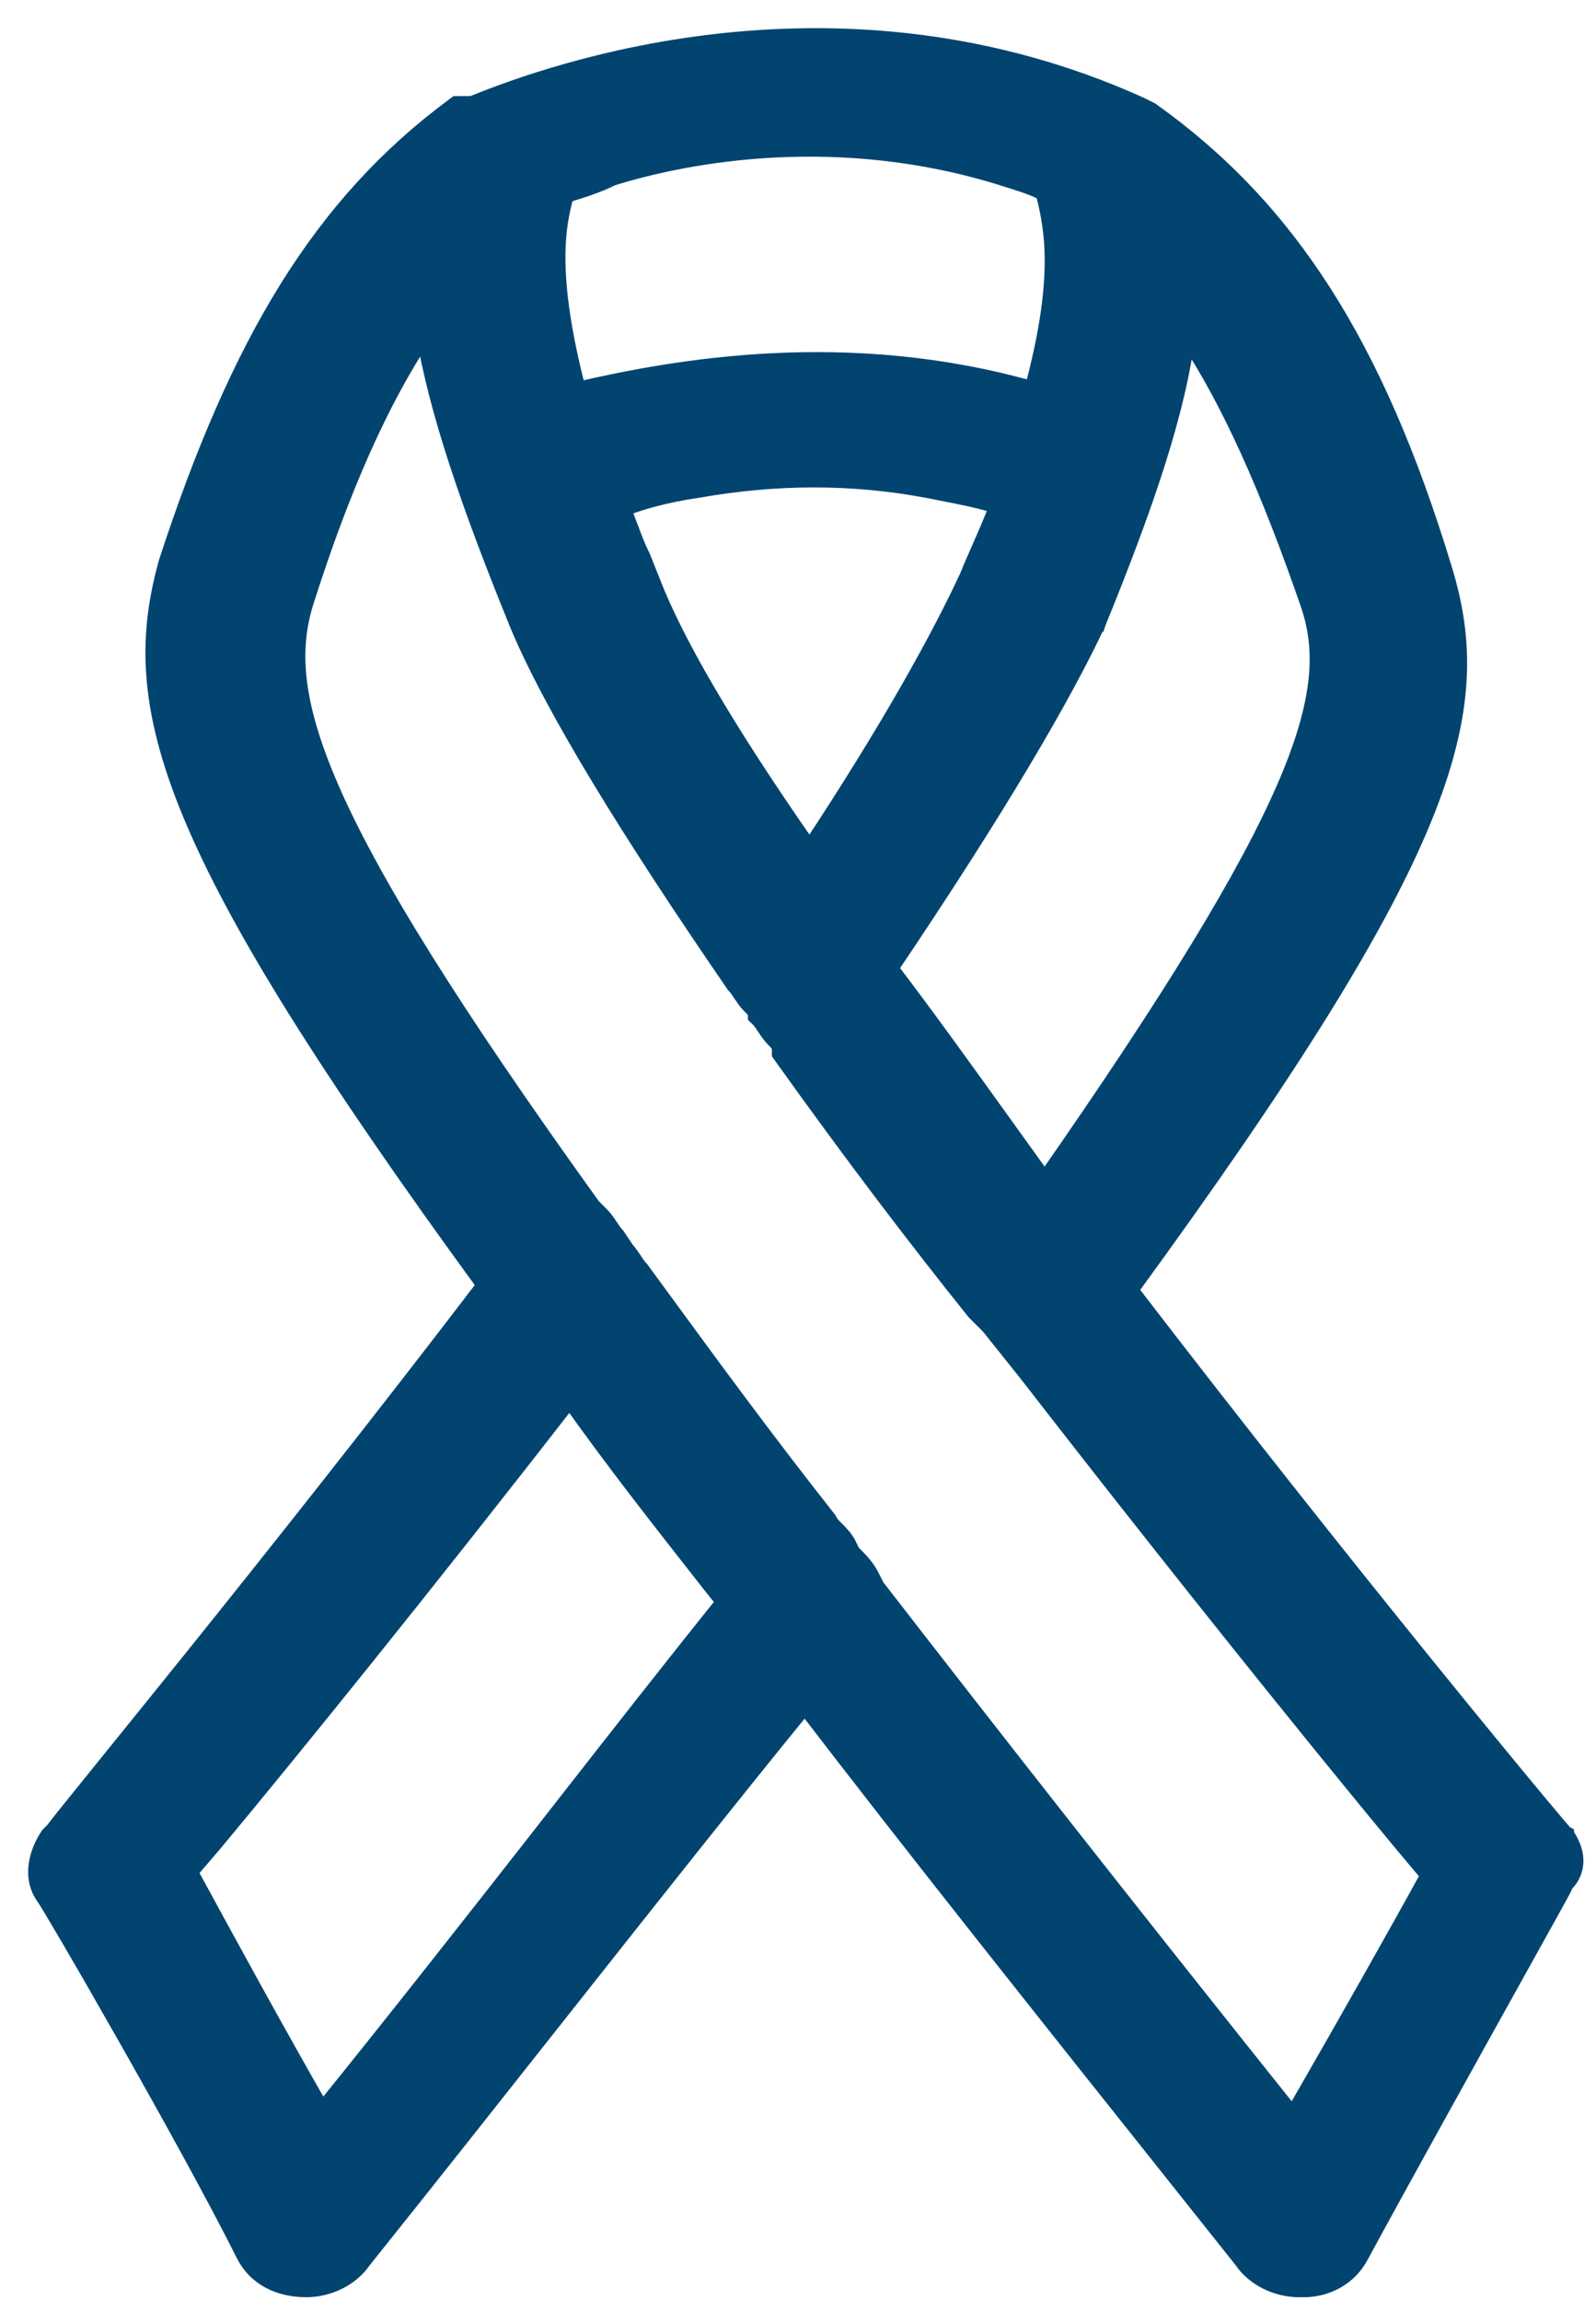 <svg width="34" height="49" viewBox="0 0 34 49" fill="none" xmlns="http://www.w3.org/2000/svg">
<path d="M33.356 39.112L33.345 39.096L33.331 39.082L33.331 39.081L33.329 39.08L33.324 39.075L33.307 39.056C33.294 39.041 33.276 39.02 33.253 38.994C33.209 38.943 33.148 38.872 33.073 38.782C32.922 38.603 32.711 38.352 32.45 38.036C31.927 37.404 31.199 36.517 30.331 35.445C28.618 33.329 26.357 30.491 24.041 27.472C27.459 22.789 29.363 19.715 30.297 17.437C31.246 15.124 31.199 13.621 30.725 12.092C29.287 7.367 27.428 4.462 24.52 2.385L24.507 2.376L24.493 2.369L24.289 2.267L24.289 2.267L24.282 2.263C17.914 -0.612 11.859 1.51 10.062 2.246H9.999H9.795H9.729L9.676 2.285C6.871 4.363 5.116 7.268 3.577 11.987L3.577 11.987L3.575 11.995C3.153 13.523 3.133 15.024 4.094 17.336C5.04 19.613 6.944 22.687 10.363 27.37C8.096 30.338 5.862 33.151 4.161 35.267C3.411 36.2 2.765 36.998 2.266 37.614C2.191 37.706 2.12 37.794 2.053 37.878C1.792 38.2 1.581 38.461 1.429 38.651C1.297 38.816 1.203 38.935 1.162 38.992L1.072 39.082L1.058 39.096L1.047 39.112C0.826 39.444 0.673 39.949 0.945 40.356L0.956 40.372L0.961 40.378C0.962 40.379 0.963 40.38 0.964 40.381C0.971 40.392 0.981 40.407 0.994 40.428C1.02 40.47 1.057 40.53 1.104 40.606C1.196 40.76 1.324 40.976 1.48 41.242C1.791 41.772 2.208 42.496 2.661 43.294C3.568 44.89 4.613 46.776 5.223 47.996C5.47 48.49 5.96 48.72 6.526 48.72C6.99 48.72 7.461 48.492 7.709 48.128C9.201 46.263 10.608 44.483 11.937 42.801C13.822 40.417 15.551 38.23 17.145 36.277C19.425 39.251 22.143 42.666 25.11 46.393C25.564 46.964 26.024 47.542 26.49 48.127C26.737 48.492 27.209 48.72 27.673 48.72H27.775C28.247 48.72 28.731 48.483 28.974 48C29.814 46.449 31.274 43.823 32.256 42.057C32.822 41.04 33.229 40.308 33.267 40.232L33.288 40.19V40.143V40.14C33.429 40.018 33.513 39.864 33.529 39.688C33.548 39.487 33.473 39.288 33.356 39.112ZM4.532 39.251L4.534 39.249C6.041 37.441 9.027 33.759 12.136 29.753C13.028 31.023 14.092 32.377 15.152 33.725L15.154 33.728L15.155 33.73L15.464 34.115C14.35 35.499 13.178 36.998 11.923 38.602C11.771 38.797 11.618 38.992 11.464 39.19C10.047 41 8.524 42.941 6.86 45.001C5.886 43.307 4.79 41.296 4.15 40.12C4.1 40.029 4.053 39.942 4.009 39.862L4.532 39.251ZM6.512 12.723C7.254 10.403 8.078 8.519 9.055 7.061C9.33 8.732 10.021 10.746 11.04 13.248L11.04 13.249C11.765 15.008 13.411 17.68 15.658 20.948L15.668 20.963L15.681 20.976C15.715 21.01 15.754 21.067 15.809 21.15L15.815 21.159C15.862 21.228 15.922 21.319 15.988 21.385C16.041 21.438 16.081 21.479 16.109 21.516C16.127 21.539 16.132 21.552 16.133 21.555V21.633L16.192 21.691C16.226 21.725 16.265 21.783 16.32 21.865L16.326 21.874C16.372 21.944 16.433 22.034 16.498 22.1C16.598 22.2 16.644 22.25 16.644 22.367V22.431L16.681 22.483C18.216 24.632 19.546 26.371 20.774 27.906L20.781 27.915L20.789 27.923L20.942 28.076L21.088 28.221L21.896 29.232C21.896 29.233 21.897 29.233 21.897 29.233C25.662 34.088 29.14 38.368 30.468 39.93L30.46 39.945C29.875 41.018 28.634 43.214 27.544 45.102C23.958 40.616 21.057 36.914 18.649 33.804L18.555 33.617C18.442 33.389 18.322 33.267 18.132 33.078L18.045 32.902C17.979 32.771 17.882 32.674 17.81 32.602L17.803 32.595C17.723 32.515 17.67 32.46 17.636 32.391L17.627 32.373L17.614 32.357C16.288 30.677 15.116 29.075 14.094 27.678C13.937 27.464 13.784 27.254 13.634 27.05L13.625 27.038L13.614 27.027C13.58 26.993 13.541 26.936 13.486 26.853L13.48 26.844C13.437 26.78 13.382 26.698 13.323 26.634L13.128 26.342L13.117 26.326L13.103 26.312C13.069 26.278 13.03 26.22 12.975 26.138L12.969 26.129C12.923 26.059 12.862 25.969 12.797 25.903L12.604 25.71C9.597 21.53 7.899 18.79 7.041 16.834C6.186 14.884 6.174 13.736 6.511 12.725L6.512 12.723ZM12.03 4.135L12.033 4.126C12.061 4.117 12.09 4.108 12.12 4.099C12.384 4.017 12.713 3.916 13.037 3.756C14.652 3.253 17.867 2.656 21.38 3.76C21.446 3.782 21.514 3.803 21.582 3.824C21.817 3.899 22.059 3.974 22.263 4.09V4.105L22.269 4.129C22.369 4.528 22.467 4.995 22.454 5.673C22.443 6.318 22.331 7.162 22.017 8.326C18.074 7.199 14.438 7.836 12.288 8.336C11.64 5.843 11.843 4.793 12.03 4.135ZM23.363 13.248C24.373 10.77 25.063 8.763 25.268 7.095C26.237 8.548 27.063 10.431 27.893 12.829L27.893 12.83C28.228 13.788 28.218 14.883 27.4 16.771C26.594 18.63 25.016 21.233 22.256 25.189C21.99 24.82 21.728 24.455 21.471 24.097C20.545 22.808 19.683 21.609 18.929 20.623C21.233 17.209 22.646 14.786 23.359 13.257L23.36 13.257L23.363 13.248ZM14.829 10.408L14.829 10.408L14.836 10.407C16.55 10.104 18.16 10.105 19.769 10.406C19.853 10.423 19.94 10.44 20.028 10.457C20.423 10.534 20.852 10.617 21.287 10.747C21.17 11.066 21.034 11.376 20.902 11.675C20.811 11.88 20.723 12.081 20.645 12.276C20.055 13.553 18.985 15.504 17.248 18.13C15.412 15.502 14.351 13.651 13.864 12.386L13.864 12.386L13.863 12.383L13.659 11.872L13.655 11.865L13.652 11.857C13.555 11.664 13.482 11.469 13.405 11.263L13.403 11.259C13.35 11.117 13.294 10.969 13.229 10.819C13.627 10.654 14.225 10.494 14.829 10.408Z" fill="#00446F" stroke="#00446F" stroke-width="0.4"/>
</svg>
